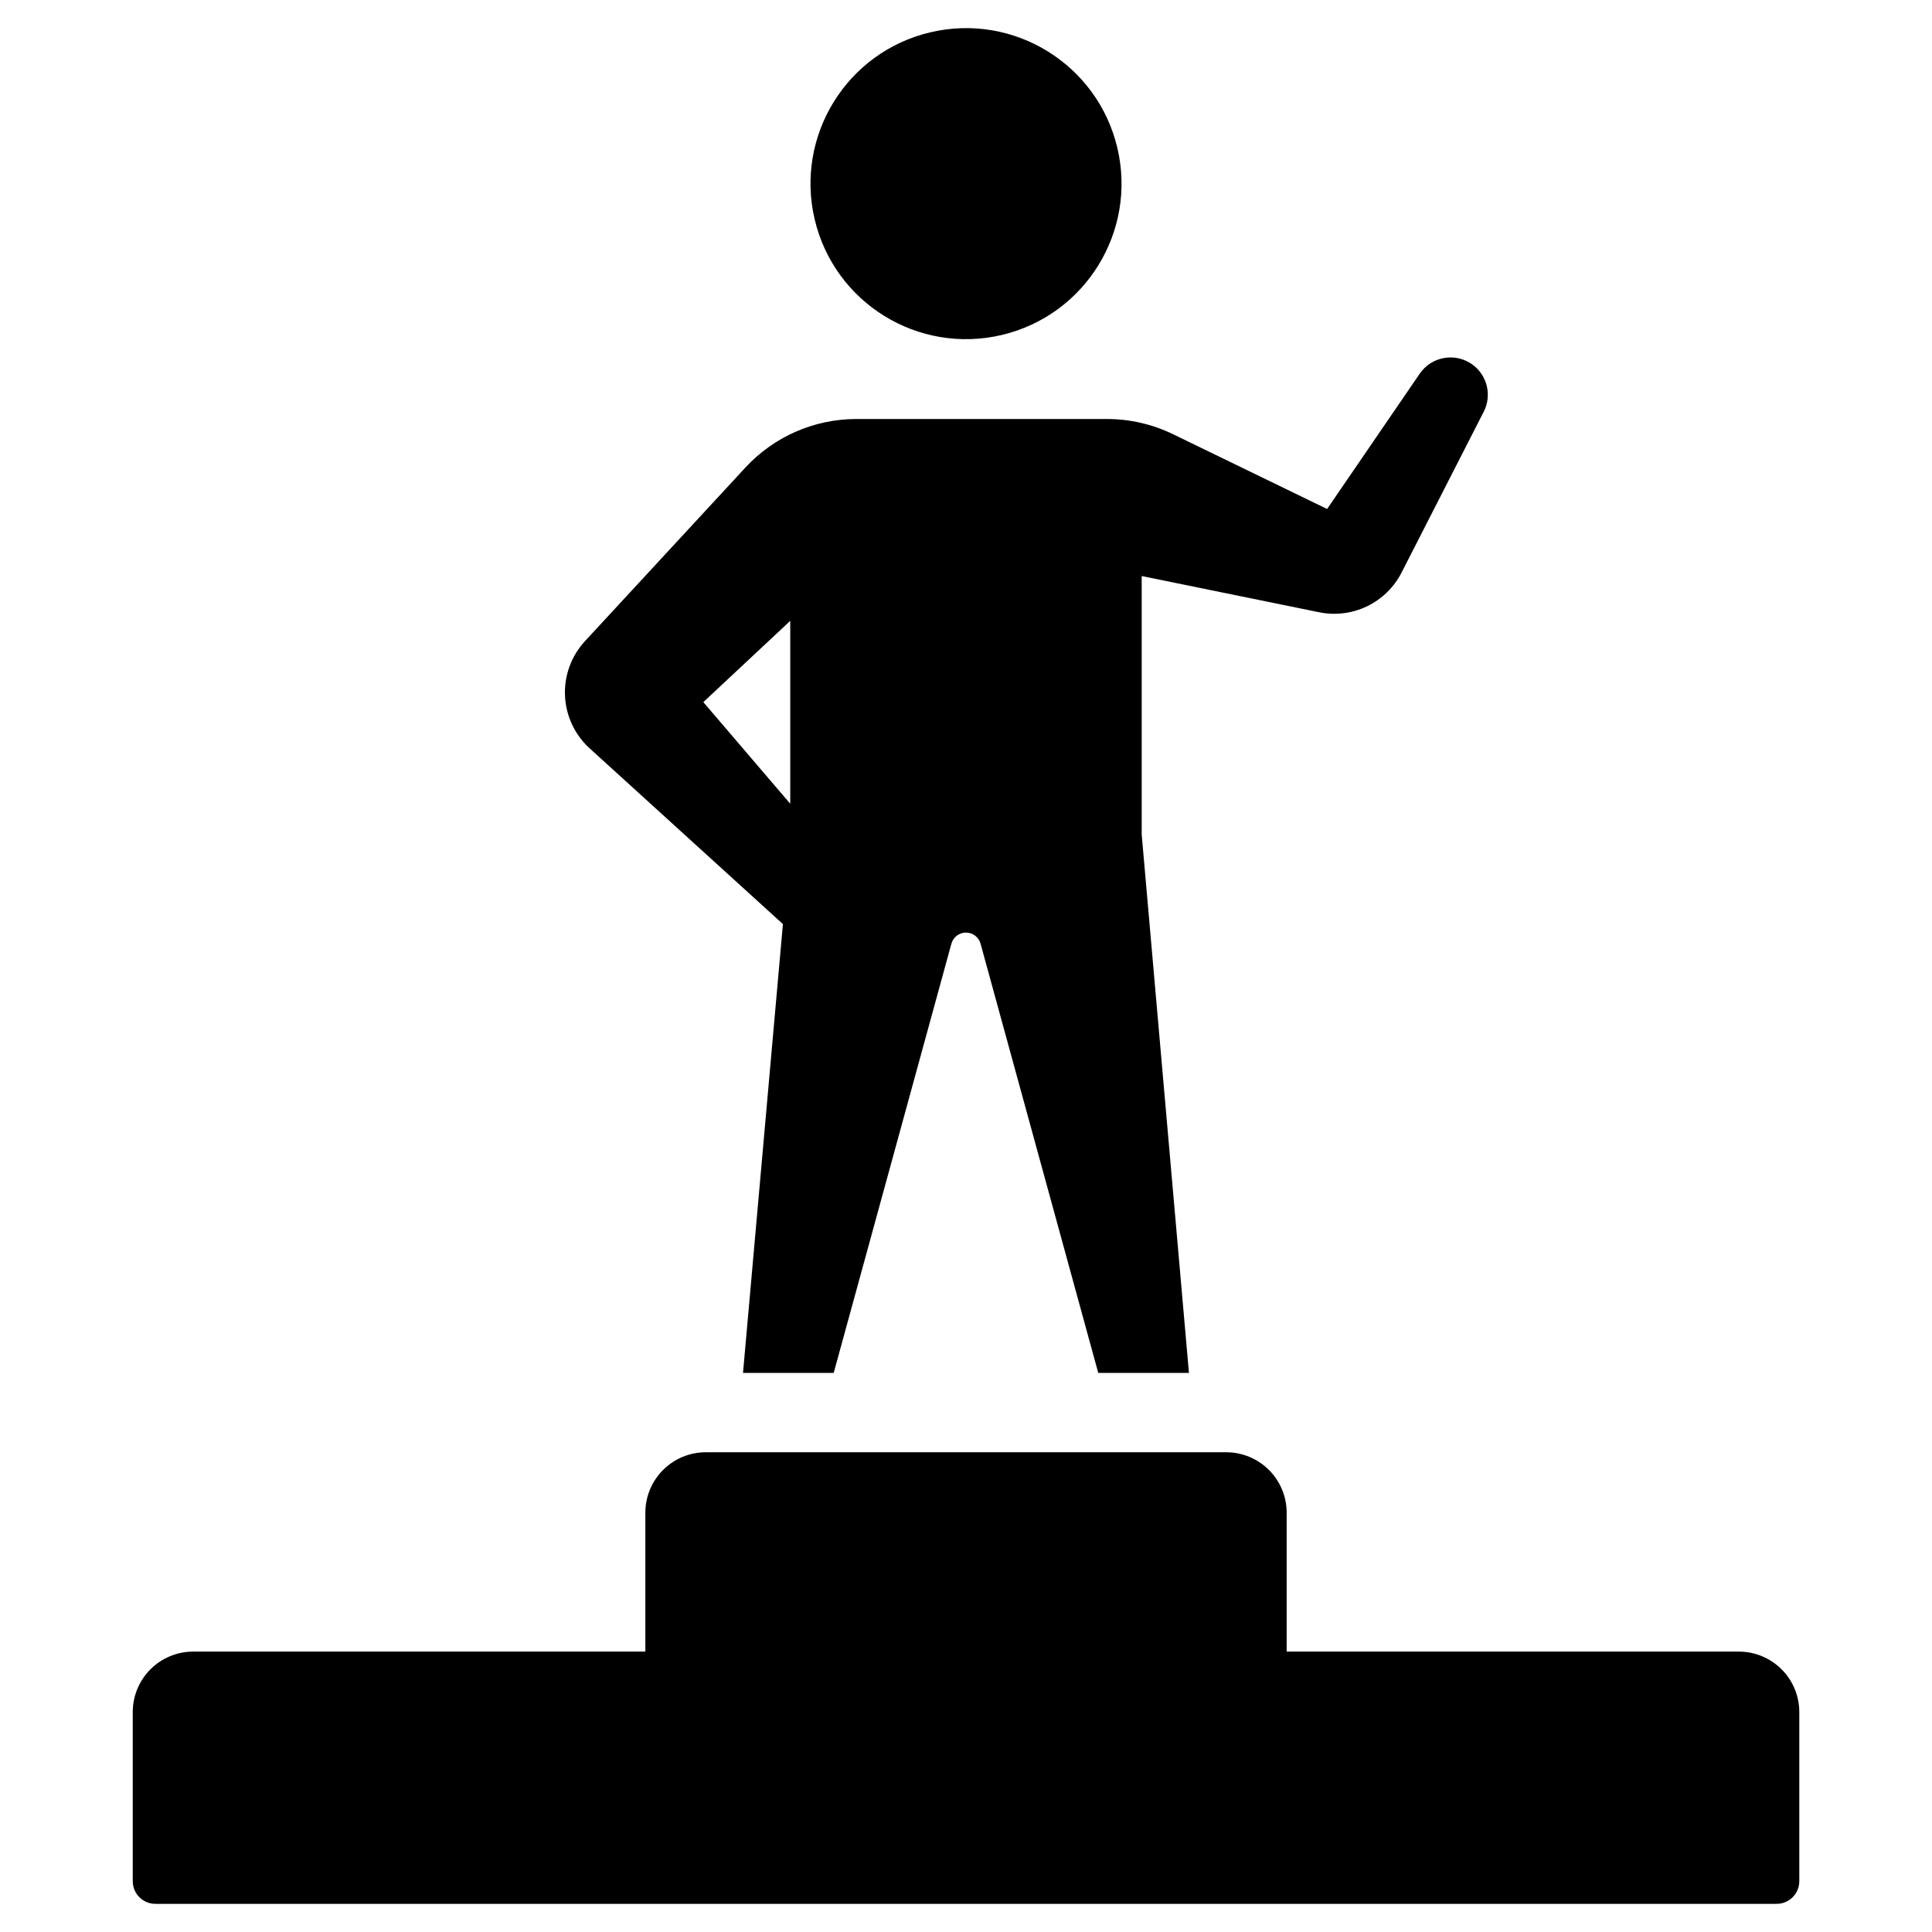 <?xml version="1.0" encoding="UTF-8"?>
<!-- Uploaded to: SVG Repo, www.svgrepo.com, Generator: SVG Repo Mixer Tools -->
<svg fill="#000000" width="800px" height="800px" version="1.1" viewBox="144 144 512 512" xmlns="http://www.w3.org/2000/svg">
 <g>
  <path d="m604.8 581.69h-119.82v-36.805c0-4.246-1.688-8.324-4.691-11.328-3.008-3.004-7.082-4.695-11.332-4.695h-137.91c-4.25 0-8.324 1.691-11.332 4.695-3.004 3.004-4.691 7.082-4.691 11.328v36.801l-119.82 0.004c-4.25 0-8.324 1.688-11.328 4.691-3.004 3.008-4.695 7.082-4.695 11.332v44.816c0 3.32 2.691 6.012 6.012 6.012h429.63c3.316 0 6.008-2.691 6.008-6.012v-44.816c0-4.25-1.688-8.324-4.695-11.332-3.004-3.004-7.078-4.691-11.328-4.691z"/>
  <path d="m351.48 388.89-10.574 118.94h24.035l31.188-113.74h0.004c0.477-1.738 2.059-2.945 3.863-2.945s3.383 1.207 3.863 2.945l31.188 113.74h24.035l-12.52-142.67v-68.504l47.023 9.598c4.289 0.875 8.746 0.32 12.691-1.578 3.945-1.898 7.16-5.039 9.152-8.938l21.777-42.633v0.004c2.207-4.32 0.953-9.602-2.957-12.473-2.16-1.582-4.871-2.223-7.508-1.773-2.641 0.453-4.984 1.953-6.496 4.164l-24.547 35.859-40.852-19.828c-5.453-2.644-11.434-4.019-17.492-4.019h-66.406 0.004c-11.176 0-21.84 4.668-29.422 12.875l-42.504 45.992c-3.621 3.922-5.531 9.129-5.297 14.465 0.23 5.336 2.582 10.355 6.535 13.949zm1.945-80.359v48.473l-23.035-26.934z"/>
  <path d="m440.11 183.2c5.227 22.148-8.488 44.344-30.641 49.574-22.148 5.227-44.344-8.488-49.57-30.637-5.231-22.152 8.488-44.348 30.637-49.574 22.148-5.231 44.344 8.488 49.574 30.637"/>
 </g>
</svg>